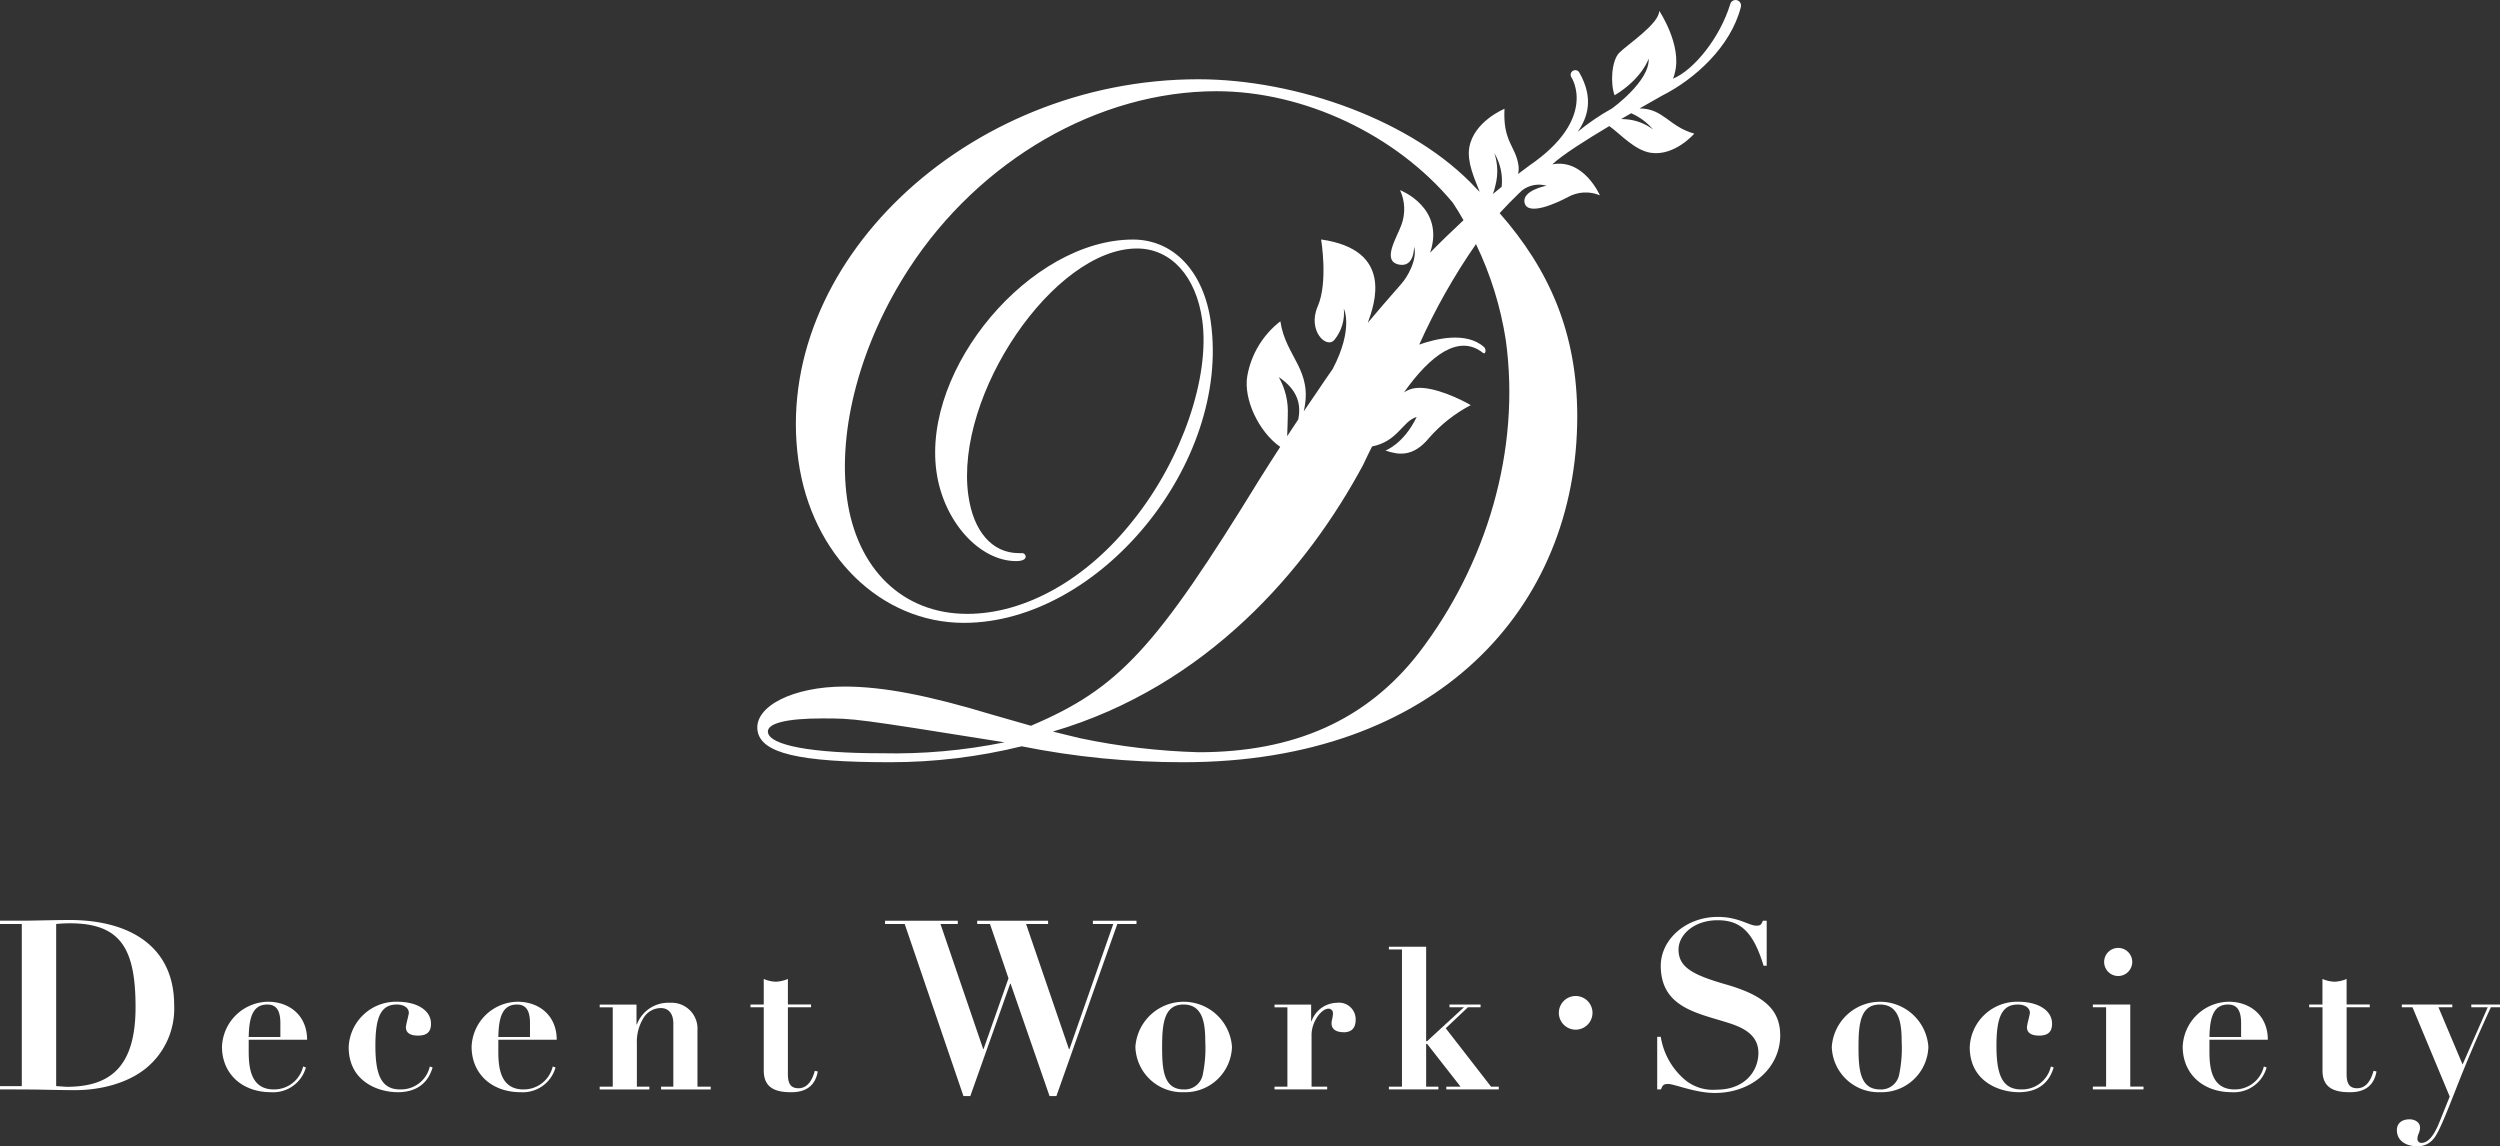 <svg xmlns="http://www.w3.org/2000/svg" xmlns:xlink="http://www.w3.org/1999/xlink" width="400.148" height="183.467" viewBox="0 0 400.148 183.467">
  <rect x="0" y="0" width="400.148" height="183.467" fill="#333333" stroke="none"/>
  <defs>
    <clipPath id="clip-path">
      <rect id="長方形_761" data-name="長方形 761" width="400.148" height="36.706" fill="#fff"/>
    </clipPath>
    <clipPath id="clip-path-2">
      <path id="パス_17325" data-name="パス 17325" d="M1.7,117.22c-.2-1.435,2.938-2.231,8.7-2.231,5.166,0,5.166,0,29.171,3.824a88.673,88.673,0,0,1-19.686,1.753c-11.22,0-17.893-1.274-18.181-3.346M84.907,66.45a11.059,11.059,0,0,0-1.44-6.09c3.307,2.212,3.523,4.686,3.129,6.765q-.468.7-.939,1.412l-.062.084.051-.067c-.277.417-.555.843-.834,1.268.059-1.265.094-3.024.1-3.371m30.126-27.373A54.606,54.606,0,0,1,119.8,54.4c2.457,17.688-3.137,36.044-13.884,50.067-8.385,10.836-20.067,15.935-35.273,15.935a106.052,106.052,0,0,1-18.911-2.231l-1.986-.478-2.435-.6c24.73-7.264,40.721-26.037,49.651-42.667q.7-1.5,1.439-2.964c4.163-.834,4.849-4.042,7.141-4.728-2.085,4.353-5,5.375-5,5.375,2.044.711,4.443,1.117,7.02-2.057a23.116,23.116,0,0,1,6.635-5.209c-1.449-.847-5.91-3.08-8.86-2.728a4.145,4.145,0,0,0-1.837.7c4.23-5.976,8.795-9.4,12.651-6.338.429.34.579-.565.17-.93-2.863-2.557-7.816-1.3-10.371-.391a99.788,99.788,0,0,1,9.081-16.081m3.127-9.46a9.016,9.016,0,0,0-.185-5.1,8.711,8.711,0,0,1,1.172,5.384q-.7.568-1.414,1.158a8.241,8.241,0,0,0,.428-1.443m20.874-10.526a7.438,7.438,0,0,0-.757-.036c.544-.318,1.079-.629,1.6-.928a9.721,9.721,0,0,1,3.5,2.6,8.2,8.2,0,0,0-4.345-1.637M155.743.615c-1.67,5.5-5.9,10.645-9.18,11.977a3.8,3.8,0,0,0,.3-.935c1.178-4.456-2.5-9.926-2.5-9.926.028,2.055-5.133,5.428-6.4,6.722s-1.432,4.993-.74,6.8c4.463-2.711,5.449-5.871,5.449-5.871.215,3.605-5.853,7.967-5.853,7.967h.005a36.547,36.547,0,0,0-5.517,3.751c1.6-2.255,2.619-5.362.286-9.453a.741.741,0,1,0-1.259.768s4.28,6.543-6.785,14.1l.026-.013q-.9.651-1.81,1.345a3.653,3.653,0,0,0,.07-1.389c-.467-3.123-2.515-3.772-2.238-9.044,0,0-4.908,2.005-5.635,6.19-.4,2.325.839,5,1.671,7.113-.186-.186-.369-.372-.557-.558-10.065-10.89-28.788-17.473-44.489-17.473-37.2,0-68.346,29.8-64.007,61.032,2.1,15.138,13.205,25.975,26.492,25.975,21.7,0,42.666-25.5,39.522-48.126-1.129-8.127-5.971-13.226-12.467-13.226-16.387,0-33.756,20.557-31.453,37.13C29.78,83.437,35.537,89.81,41.443,89.81c1.033,0,1.58-.318,1.513-.8a.584.584,0,0,0-.509-.478h-.591c-4.281,0-7.278-3.506-8.075-9.243C31.545,63.2,47.482,39.774,60.769,39.774c5.462,0,9.477,4.462,10.452,11.473,1.262,9.083-3.249,22.31-11.051,32.03-7.4,9.4-17.258,14.979-26.559,14.979-10.334,0-17.678-7.171-19.25-18.485-1.528-11,2.156-24.859,9.944-36.811C35.621,25.591,54.613,14.6,73.51,14.6c14.025,0,28.757,6.977,37.791,17.813.585.875,1.167,1.827,1.738,2.83-1.884,1.763-3.829,3.637-5.348,5.206,2.449-7.243-4.811-10.015-4.811-10.015a7.256,7.256,0,0,1,.241,5.5c-.743,2.085-3.232,5.845-.419,6.412,2.531.51,2.417-2.875,2.417-2.875.614,2.059-1.159,5.022-2.008,5.921l.057-.052c-2.262,2.59-3.951,4.522-5.452,6.327C98.8,48.681,101.94,40,90.244,38.33c0,0,1.151,6.822-.542,10.706s1.43,6.91,2.687,5.342a6.859,6.859,0,0,0,1.493-4.968s1.609,3.165-1.777,9.638c-.849,1.213-1.777,2.572-2.838,4.153q-.9,1.291-1.806,2.639c1.565-6.62-2.908-8.684-3.737-14.416a14.186,14.186,0,0,0-5.3,8.79c-.608,3.554,1.717,8.8,5.275,11.315-1.073,1.654-2.163,3.358-3.278,5.135-16.6,27.028-22.5,33.521-36.625,39.5l-6.324-1.812c-10.016-3.028-17.3-4.462-23.5-4.462C5.7,109.889-.5,113.077.032,116.9c.509,3.665,6.614,5.1,21.229,5.1a87.659,87.659,0,0,0,21.052-2.549A130.2,130.2,0,0,0,68.207,122c40.377,0,63.034-24.591,63.034-55.373,0-13.342-4.456-23.424-12.422-32.513q1.61-1.751,3.238-3.32l-.081.122a2.724,2.724,0,0,1,.254-.282c.052-.05.1-.1.158-.146a4.424,4.424,0,0,1,3.931-.763s-4.058.769-3.489,2.806,5.091,0,6.942-1a5.855,5.855,0,0,1,5.091-.269s-2.552-5.915-7.611-4.956c1.554-1.475,5.35-3.881,9.12-6.128,1.722,1.226,4.048,3.88,6.634,4.277,3.82.585,6.971-3.067,6.971-3.067-4.085-1.138-4.915-4.007-8.755-4.035,1.471-.841,2.738-1.555,3.593-2.041,5.224-2.627,11.021-7.855,12.615-14.2a.9.9,0,0,0,.028-.21V.875a.88.88,0,0,0-.88-.875.871.871,0,0,0-.836.615" transform="translate(0)" fill="#fff"/>
    </clipPath>
  </defs>
  <g id="グループ_1671" data-name="グループ 1671" transform="translate(-1239 -193.767)">
    <g id="グループ_1640" data-name="グループ 1640" transform="translate(1239 340.527)">
      <g id="グループ_1583" data-name="グループ 1583" transform="translate(0 0)" clip-path="url(#clip-path)">
        <path id="パス_17240" data-name="パス 17240" d="M23.4,24.233c-3.11,2.542-7.586,3.527-11.3,3.527-1.82,0-3.641-.038-5.461-.076-2.2-.037-4.438-.037-6.638-.037v-.531H3.489V1.172H0V.64H3.983c.455,0,5.651-.113,7.093-.113,9.975,0,16.8,4.438,16.8,13.617A12.317,12.317,0,0,1,23.4,24.233M8.99,27.116l1.669.113c6.979,0,11.038-3.185,11.038-12.745,0-9.293-2.314-13.428-10.506-13.428a21.356,21.356,0,0,0-2.2.114Z" transform="translate(0 -0.034)" fill="#fff"/>
        <path id="パス_17241" data-name="パス 17241" d="M42.2,20.577v1.837c0,2.471.253,6.114,4.023,6.114a4.771,4.771,0,0,0,4.689-3.675l.443.158a5.429,5.429,0,0,1-5.607,3.96c-4.53,0-7.825-2.883-7.825-7.286a7.48,7.48,0,0,1,7.382-7.192c3.358,0,6.241,2.154,6.241,6.083Zm5.069-.444V17.916c0-2.059-.665-2.977-2.09-2.977-2.44,0-2.916,2.28-2.978,5.2Z" transform="translate(-2.393 -0.915)" fill="#fff"/>
        <path id="パス_17242" data-name="パス 17242" d="M70.689,19.911c-.982,0-1.965-.254-1.965-1.362.1-.761.349-1.489.476-2.249,0-.855-.824-1.362-1.933-1.362-2.6,0-3.422,2.123-3.422,6.589,0,4.5.855,7,3.959,7a4.732,4.732,0,0,0,4.753-3.674l.443.158c-.792,2.693-2.756,3.96-5.575,3.96-3.137,0-7.857-1.711-7.857-7.223a7.587,7.587,0,0,1,7.794-7.254c3.168,0,5.385,1.393,5.385,3.516,0,1.394-.761,1.9-2.059,1.9" transform="translate(-3.759 -0.915)" fill="#fff"/>
        <path id="パス_17243" data-name="パス 17243" d="M84.845,20.577v1.837c0,2.471.253,6.114,4.023,6.114a4.771,4.771,0,0,0,4.689-3.675l.443.158a5.429,5.429,0,0,1-5.607,3.96c-4.53,0-7.825-2.883-7.825-7.286a7.48,7.48,0,0,1,7.382-7.192c3.358,0,6.241,2.154,6.241,6.083Zm5.069-.444V17.916c0-2.059-.665-2.977-2.09-2.977-2.44,0-2.915,2.28-2.978,5.2Z" transform="translate(-5.084 -0.915)" fill="#fff"/>
        <path id="パス_17244" data-name="パス 17244" d="M118.1,28.1h2.123v.444h-7.952V28.1h1.965V17.99c0-1.552-.729-2.472-2-2.472a3.248,3.248,0,0,0-2.788,1.615,7.165,7.165,0,0,0-1.046,4.024V28.1h2v.444h-7.951V28.1h2.09v-12.7h-2.09v-.443h5.892v3.169h.064a5.365,5.365,0,0,1,5.291-3.454,4.14,4.14,0,0,1,4.4,4.4Z" transform="translate(-6.465 -0.926)" fill="#fff"/>
        <path id="パス_17245" data-name="パス 17245" d="M130.335,10.6a5.28,5.28,0,0,0,1.933.444A5.49,5.49,0,0,0,134.2,10.6v4.087h3.707v.443H134.2V25.844c0,1.489.443,2.249,1.679,2.249s2.123-.919,2.63-2.788l.475.1c-.349,2-1.584,3.326-4.245,3.326-2.566,0-4.4-.7-4.4-3.485V15.135h-2.123v-.443h2.123Z" transform="translate(-8.091 -0.67)" fill="#fff"/>
        <path id="パス_17246" data-name="パス 17246" d="M162.845.648v.531h-2.769l6.827,19.99h.076l3.983-11.3L168,1.179h-2.049V.648H177.3v.531h-3.527l6.865,20.027h.077l7.016-20.027h-3.261V.648h6.978v.531h-3.072l-9.747,27.537h-1.1L171.3,10.737h-.076l-6.373,17.979h-1.1L154.348,1.179H151.2V.648Z" transform="translate(-9.542 -0.041)" fill="#fff"/>
        <path id="パス_17247" data-name="パス 17247" d="M269,18.9A2.693,2.693,0,1,1,271.7,16.21,2.7,2.7,0,0,1,269,18.9" transform="translate(-16.806 -0.853)" fill="#fff"/>
        <path id="パス_17248" data-name="パス 17248" d="M201.7,28.972a7.488,7.488,0,0,1-7.73-7.255,7.748,7.748,0,0,1,15.46,0,7.487,7.487,0,0,1-7.729,7.255m3.073-2.915a20.819,20.819,0,0,0,.38-5.259c0-2.978-.444-5.861-3.485-5.861-3.1,0-3.422,3.042-3.422,6.779,0,3.612.222,6.812,3.453,6.812a2.94,2.94,0,0,0,3.073-2.472" transform="translate(-12.24 -0.915)" fill="#fff"/>
        <path id="パス_17249" data-name="パス 17249" d="M228.8,19.383c-1.046,0-1.933-.38-1.933-1.426,0-.443.222-1.014.222-1.552a.7.7,0,0,0-.728-.792c-1.109,0-2.694,2.09-2.694,4.181v8.3h2.5v.443H217.74V28.1H219.8v-12.7H217.74v-.443H223.6v2.661h.063a4.41,4.41,0,0,1,4.087-2.947,2.661,2.661,0,0,1,2.978,2.694c0,1.267-.571,2.027-1.933,2.027" transform="translate(-13.74 -0.926)" fill="#fff"/>
        <path id="パス_17250" data-name="パス 17250" d="M243.24,5.093V20.205h.158l5.892-5.418h-2.312v-.443h4.974v.443h-2.027l-3.548,3.359,7.254,9.346h1.236v.443h-8.4v-.443h2.28L243.4,20.648h-.158v6.843H245.2v.443h-7.92v-.443h2.091V5.537h-2.091V5.093Z" transform="translate(-14.974 -0.322)" fill="#fff"/>
        <path id="パス_17251" data-name="パス 17251" d="M300.034.607h.607V7.814h-.494c-1.63-5.31-3.6-7.282-7.357-7.282s-6.259,2.313-6.259,4.7c0,2.844,2.314,4.059,7.587,5.575,6.068,1.744,8.686,4.021,8.686,8.156,0,5.083-4.4,9.217-10.469,9.217-3.11,0-6.486-1.442-7.435-1.442-.721,0-.911.152-1.176.872h-.607V19.192h.57a11.367,11.367,0,0,0,3.944,6.941,7.01,7.01,0,0,0,5.007,1.518c4.477,0,6.676-2.959,6.676-5.879,0-2.58-1.9-3.831-4.362-4.666-5.007-1.67-11.265-2.39-11.265-9.293,0-4.135,3.944-7.814,9.141-7.814,3.3,0,4.968,1.4,6.145,1.4.645,0,.8-.113,1.062-.8" transform="translate(-17.866 0)" fill="#fff"/>
        <path id="パス_17252" data-name="パス 17252" d="M320.672,28.972a7.488,7.488,0,0,1-7.73-7.255,7.748,7.748,0,0,1,15.46,0,7.487,7.487,0,0,1-7.729,7.255m3.073-2.915a20.817,20.817,0,0,0,.38-5.259c0-2.978-.444-5.861-3.485-5.861-3.1,0-3.422,3.042-3.422,6.779,0,3.612.222,6.812,3.453,6.812a2.94,2.94,0,0,0,3.073-2.472" transform="translate(-19.748 -0.915)" fill="#fff"/>
        <path id="パス_17253" data-name="パス 17253" d="M347.631,19.911c-.982,0-1.965-.254-1.965-1.362.1-.761.349-1.489.476-2.249,0-.855-.824-1.362-1.933-1.362-2.6,0-3.422,2.123-3.422,6.589,0,4.5.855,7,3.959,7a4.732,4.732,0,0,0,4.753-3.674l.443.158c-.792,2.693-2.756,3.96-5.575,3.96-3.137,0-7.857-1.711-7.857-7.223a7.587,7.587,0,0,1,7.794-7.254c3.168,0,5.385,1.393,5.385,3.516,0,1.394-.761,1.9-2.059,1.9" transform="translate(-21.236 -0.915)" fill="#fff"/>
        <path id="パス_17254" data-name="パス 17254" d="M363.531,14.358V27.5h2.122v.444h-8.11V27.5h2.122V14.8h-2.122v-.442ZM361.6,9.795a2.249,2.249,0,1,1,2.249-2.249A2.258,2.258,0,0,1,361.6,9.795" transform="translate(-22.563 -0.335)" fill="#fff"/>
        <path id="パス_17255" data-name="パス 17255" d="M377.172,20.577v1.837c0,2.471.253,6.114,4.023,6.114a4.772,4.772,0,0,0,4.689-3.675l.443.158a5.429,5.429,0,0,1-5.607,3.96c-4.53,0-7.825-2.883-7.825-7.286a7.48,7.48,0,0,1,7.382-7.192c3.358,0,6.241,2.154,6.241,6.083Zm5.069-.444V17.916c0-2.059-.665-2.977-2.09-2.977-2.44,0-2.915,2.28-2.978,5.2Z" transform="translate(-23.532 -0.915)" fill="#fff"/>
        <path id="パス_17256" data-name="パス 17256" d="M396.626,10.6a5.28,5.28,0,0,0,1.933.444,5.49,5.49,0,0,0,1.932-.444v4.087H404.2v.443h-3.707V25.844c0,1.489.443,2.249,1.679,2.249s2.123-.919,2.63-2.788l.475.1c-.349,2-1.584,3.326-4.245,3.326-2.566,0-4.4-.7-4.4-3.485V15.135H394.5v-.443h2.123Z" transform="translate(-24.895 -0.67)" fill="#fff"/>
        <path id="パス_17257" data-name="パス 17257" d="M418.354,14.967v.443h-2.218L420,24.566l4.023-9.156h-2.629v-.443h4.594v.443h-1.457q-2.947,6.32-5.607,13.117c-1.775,4.53-2.852,7.191-3.644,8.015a3.139,3.139,0,0,1-2.534,1.108c-1.9,0-3.263-.951-3.263-2.566,0-1.236.95-1.743,2.027-1.743.792,0,1.679.444,1.679,1.33,0,.761-.412,1.109-.412,1.743a.618.618,0,0,0,.634.7c1.046,0,2-1.108,2.883-3.326l1.647-4.088L411.985,15.41h-1.711v-.443Z" transform="translate(-25.84 -0.945)" fill="#fff"/>
      </g>
    </g>
    <g id="グループ_1647" data-name="グループ 1647" transform="translate(1360.211 193.767)">
      <g id="グループ_1646" data-name="グループ 1646" transform="translate(0)" clip-path="url(#clip-path-2)">
        <rect id="長方形_790" data-name="長方形 790" width="190.088" height="199.293" transform="matrix(0.567, -0.823, 0.823, 0.567, -57.502, 82.718)" fill="#fff"/>
      </g>
    </g>
  </g>
</svg>
